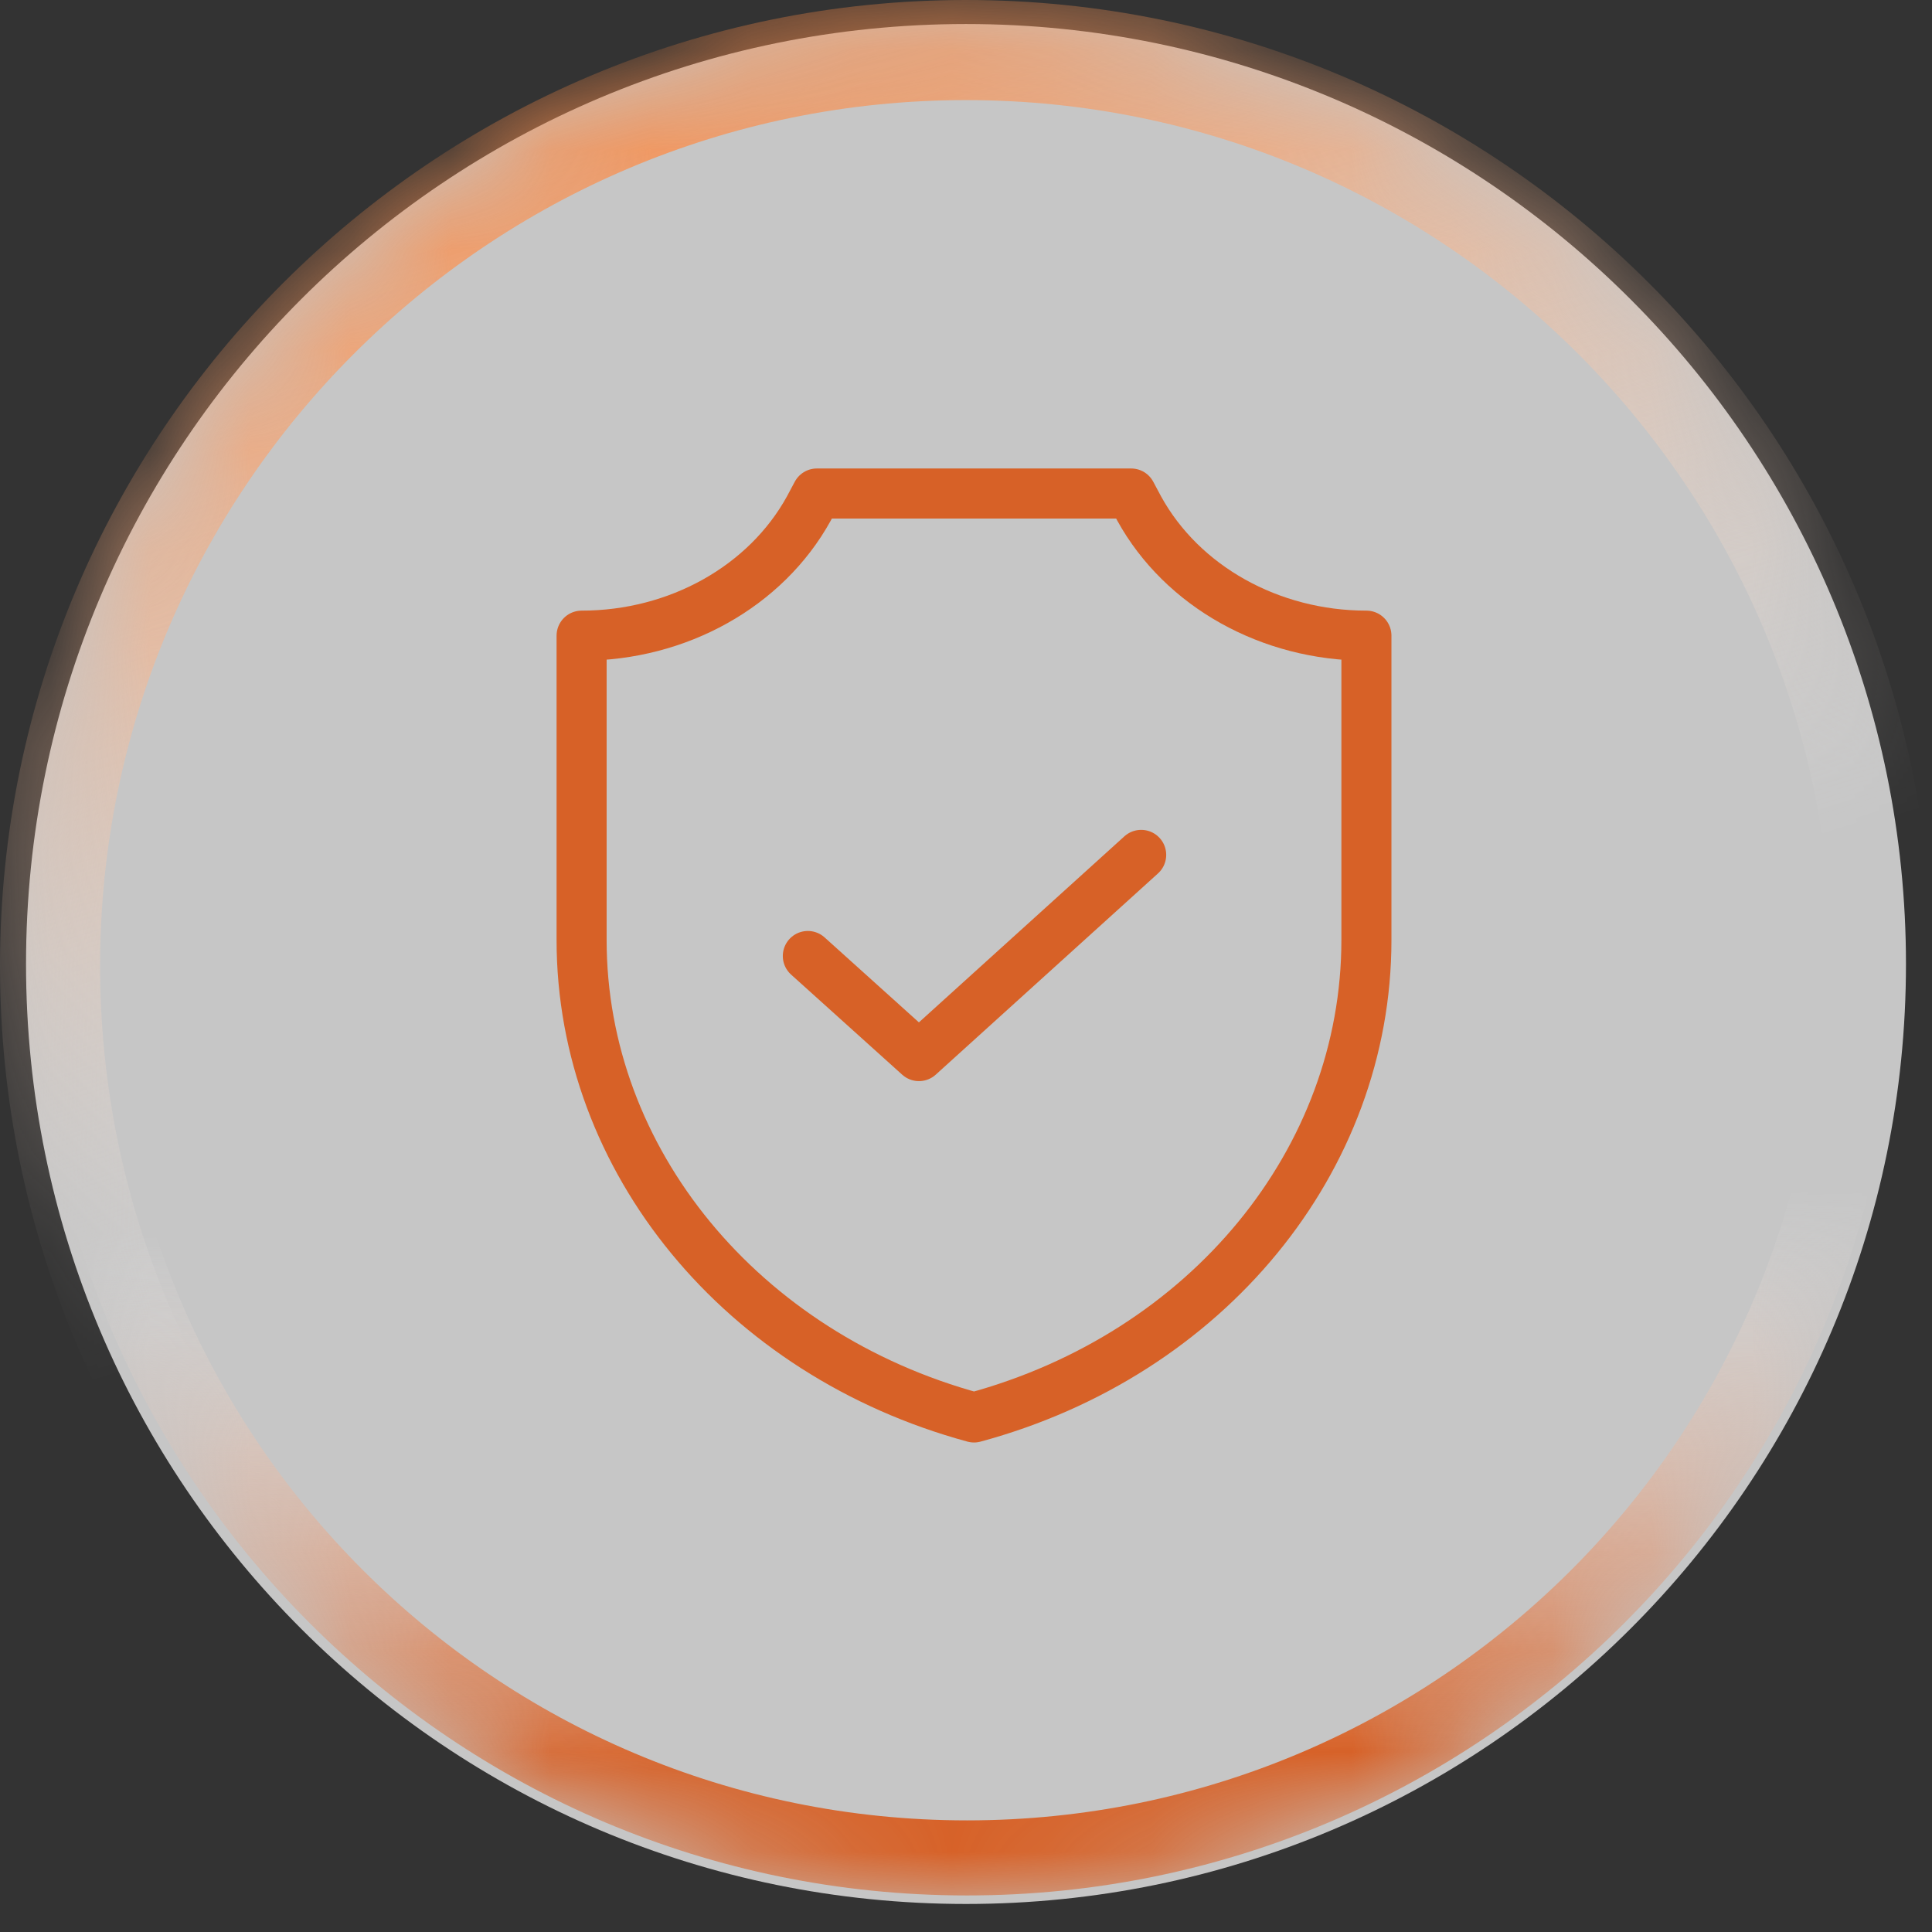 <?xml version="1.0" encoding="UTF-8"?>
<svg id="Layer_2" data-name="Layer 2" xmlns="http://www.w3.org/2000/svg" xmlns:xlink="http://www.w3.org/1999/xlink" viewBox="0 0 19.3 19.3">
  <rect x="0" y="0" width="19.3" height="19.3" fill="#333333" stroke="none"/>
  <defs>
    <style>
      .cls-1 {
        mask: url(#mask);
      }

      .cls-2 {
        stroke: #d76127;
        stroke-linecap: round;
        stroke-linejoin: round;
        stroke-width: .5px;
      }

      .cls-2, .cls-3, .cls-4 {
        fill: none;
      }

      .cls-5 {
        fill: rgba(255, 255, 255, .72);
      }

      .cls-6 {
        fill: #ec8723;
      }

      .cls-3 {
        stroke: url(#linear-gradient);
      }

      .cls-4 {
        stroke: url(#linear-gradient-2);
        stroke-width: .75px;
      }
    </style>
    <mask id="mask" x="0" y="0" width="19.3" height="19.3" maskUnits="userSpaceOnUse">
      <g id="mask0_911_13463" data-name="mask0 911 13463">
        <path class="cls-6" d="M.26,9.63H.26C.26,4.44,4.46.23,9.65.23h0c5.19,0,9.39,4.21,9.39,9.39h0c0,5.19-4.21,9.39-9.39,9.39h0C4.46,19.02.26,14.82.26,9.63Z"/>
      </g>
    </mask>
    <linearGradient id="linear-gradient" x1="-1094.65" y1="-414.48" x2="-1127.86" y2="-424.88" gradientTransform="translate(-407.94 -1094.95) rotate(-90) scale(1 -1)" gradientUnits="userSpaceOnUse">
      <stop offset="0" stop-color="#f57f37"/>
      <stop offset=".34" stop-color="#fff" stop-opacity="0"/>
    </linearGradient>
    <linearGradient id="linear-gradient-2" x1="-470.37" y1="1263.13" x2="-492.4" y2="1262.53" gradientTransform="translate(-1253.17 491.27) rotate(90) scale(1 -1)" gradientUnits="userSpaceOnUse">
      <stop offset=".15" stop-color="#d76127"/>
      <stop offset=".4" stop-color="#fff" stop-opacity="0"/>
    </linearGradient>
  </defs>
  <g id="Layer_1-2" data-name="Layer 1">
    <g>
      <path class="cls-5" d="M.26,9.63H.26C.26,4.44,4.46.24,9.65.24h0c5.19,0,9.39,4.21,9.39,9.39h0c0,5.19-4.21,9.39-9.39,9.39h0C4.46,19.02.26,14.82.26,9.63Z"/>
      <g class="cls-1">
        <g>
          <path class="cls-3" d="M.5,9.65h0C.5,4.6,4.6.5,9.65.5h0c5.05,0,9.15,4.1,9.15,9.15h0c0,5.05-4.1,9.15-9.15,9.15h0C4.6,18.8.5,14.71.5,9.65Z"/>
          <path class="cls-4" d="M18.57,9.65h0c0,4.92-3.99,8.91-8.91,8.91h0C4.74,18.56.75,14.57.75,9.65h0C.75,4.73,4.74.74,9.66.74h0c4.92,0,8.91,3.99,8.91,8.91Z"/>
        </g>
      </g>
      <g>
        <path class="cls-2" d="M11.4,8.54l-2.22,2.01-1.11-1"/>
        <path class="cls-2" d="M11.38,5.08l-.08-.15h-3.14l-.08.15c-.43.78-1.31,1.27-2.27,1.27v3.04c0,2.2,1.6,4.14,3.92,4.77,2.33-.63,3.92-2.57,3.92-4.77v-3.04c-.96,0-1.84-.49-2.27-1.27Z"/>
      </g>
    </g>
  </g>
</svg>